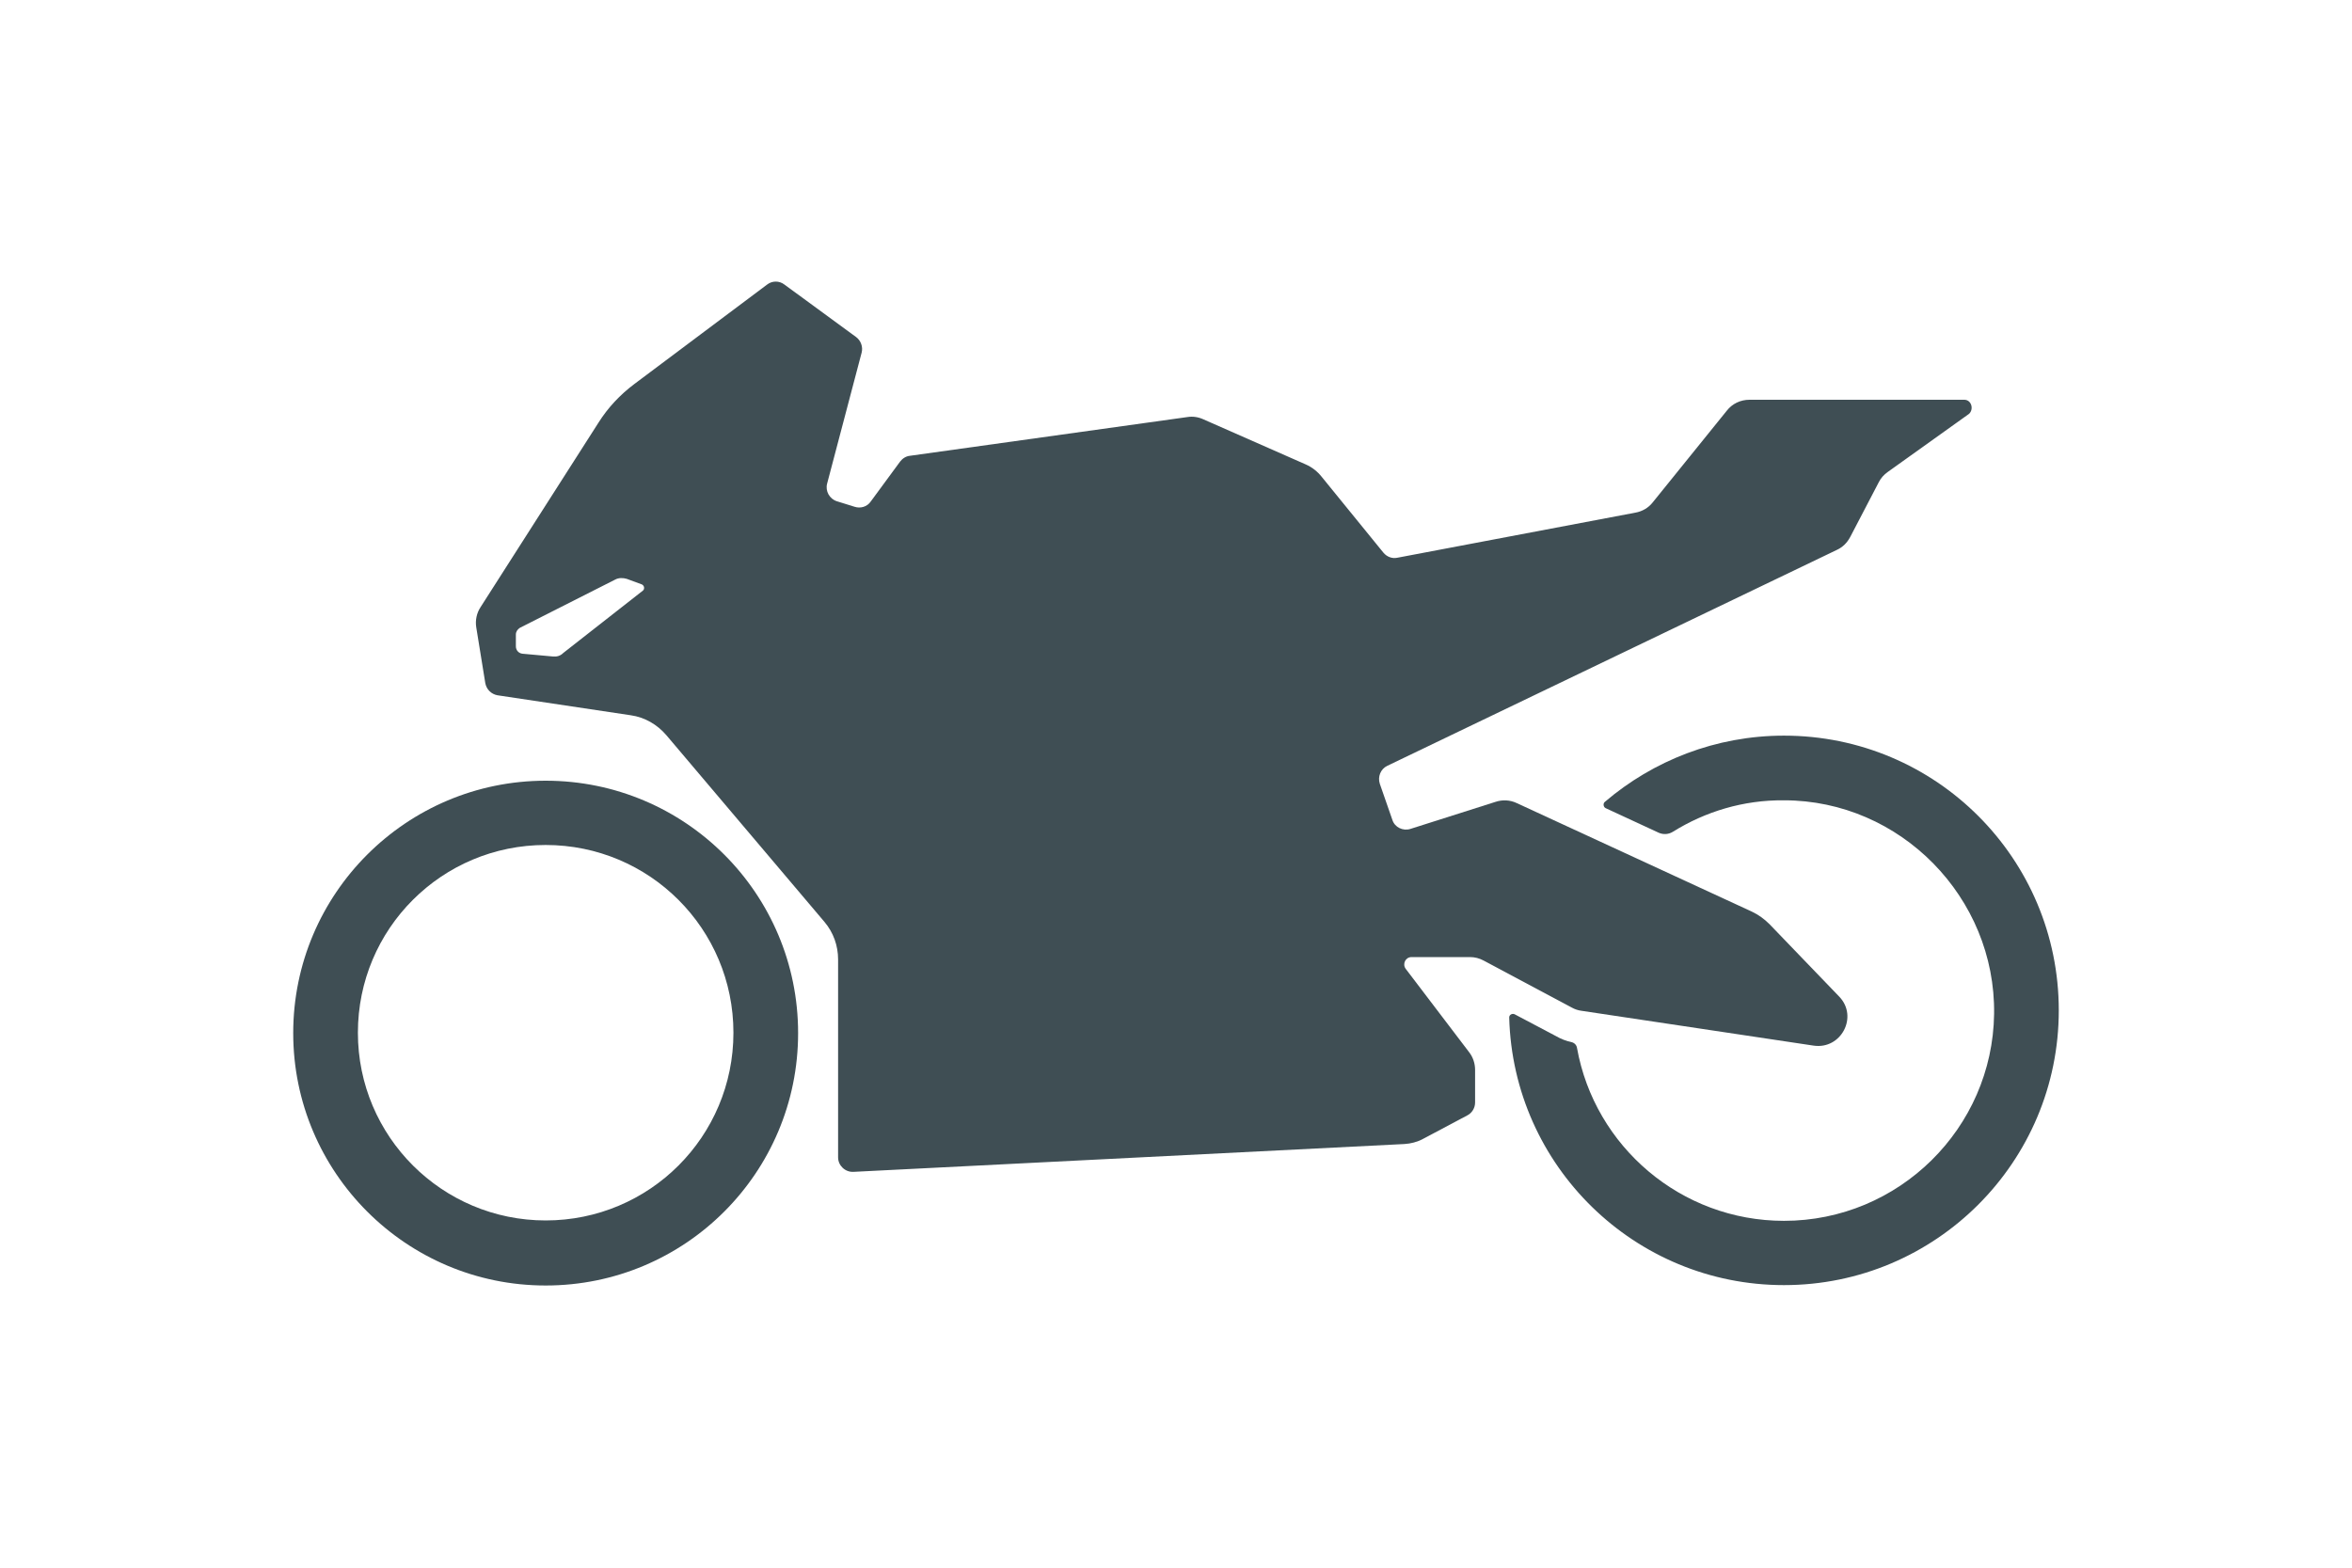 <svg version="1.1" id="Icon" xmlns:x="http://ns.adobe.com/Extensibility/1.0/" xmlns:i="http://ns.adobe.com/AdobeIllustrator/10.0/" xmlns:graph="http://ns.adobe.com/Graphs/1.0/"
	 xmlns="http://www.w3.org/2000/svg" xmlns:xlink="http://www.w3.org/1999/xlink" x="0px" y="0px" width="60px" height="40px"
	 viewBox="0 0 60 40" style="enable-background:new 0 0 60 40;" xml:space="preserve">
<style type="text/css">
	.st0{fill:#3F4E54;}
	.st1{fill:none;stroke:#3F4E54;stroke-width:1.435;stroke-miterlimit:10;}
	.st2{fill:none;stroke:#3F4E54;stroke-width:2.526;stroke-linecap:round;stroke-linejoin:round;stroke-miterlimit:10;}
	.st3{fill:none;stroke:#3F4E54;stroke-width:1.81;stroke-linecap:round;stroke-linejoin:round;stroke-miterlimit:10;}
	.st4{fill:none;stroke:#3F4E54;stroke-width:1.895;stroke-linejoin:round;stroke-miterlimit:10;}
	.st5{fill:none;stroke:#3F4E54;stroke-width:0.974;stroke-miterlimit:10;}
	.st6{fill:none;stroke:#3F4E54;stroke-width:1.715;stroke-linecap:round;stroke-linejoin:round;stroke-miterlimit:10;}
	.st7{fill:none;stroke:#3F4E54;stroke-width:1.229;stroke-linecap:round;stroke-linejoin:round;stroke-miterlimit:10;}
	.st8{fill:none;stroke:#3F4E54;stroke-width:1.286;stroke-linejoin:round;stroke-miterlimit:10;}
	.st9{fill-rule:evenodd;clip-rule:evenodd;fill:#3F4E54;}
	.st10{fill:url(#SVGID_1_);}
	.st11{fill:none;stroke:#FFFFFF;stroke-width:0.358;stroke-linecap:round;stroke-linejoin:round;stroke-miterlimit:10;}
	.st12{fill:none;}
	.st13{fill:none;stroke:#3F4E54;stroke-width:1.019;stroke-linecap:round;stroke-linejoin:round;stroke-miterlimit:10;}
	.st14{fill:none;stroke:#FFFFFF;stroke-width:0.51;stroke-linecap:round;stroke-miterlimit:10;}
	.st15{fill:none;stroke:#FFFFFF;stroke-width:0.51;stroke-linecap:round;stroke-linejoin:round;stroke-miterlimit:10;}
	.st16{fill:none;stroke:#3F4E54;stroke-width:0.51;stroke-miterlimit:10;}
	.st17{fill:#FFFFFF;stroke:#3F4E54;stroke-width:0.51;stroke-miterlimit:10;}
	.st18{fill:none;stroke:#3F4E54;stroke-width:0.24;stroke-miterlimit:10;}
</style>
<g>
	<path class="st0" d="M13.92,19.92c-3.55,0-6.44,2.88-6.44,6.44c0,3.55,2.88,6.44,6.44,6.44c3.56,0,6.44-2.88,6.44-6.44
		C20.36,22.8,17.48,19.92,13.92,19.92z M13.92,31.14c-2.64,0-4.79-2.14-4.79-4.79c0-2.65,2.14-4.79,4.79-4.79
		c2.65,0,4.79,2.14,4.79,4.79C18.71,29,16.57,31.14,13.92,31.14z"/>
	<path class="st0" d="M50.11,10.2h-5.48c-0.23,0-0.44,0.1-0.58,0.28l-1.89,2.34c-0.11,0.14-0.27,0.23-0.44,0.26l-6.07,1.15
		c-0.13,0.03-0.27-0.02-0.36-0.13l-1.57-1.93c-0.11-0.14-0.25-0.25-0.41-0.32l-2.61-1.15c-0.13-0.06-0.27-0.08-0.4-0.06l-7.09,0.99
		c-0.1,0.01-0.19,0.07-0.25,0.15l-0.75,1.02c-0.09,0.13-0.26,0.18-0.41,0.13l-0.45-0.14c-0.19-0.06-0.3-0.26-0.25-0.45l0.88-3.34
		c0.04-0.15-0.02-0.31-0.14-0.4l-1.83-1.34c-0.13-0.1-0.31-0.1-0.44,0L16.18,9.8c-0.36,0.27-0.67,0.6-0.91,0.98l-3.01,4.71
		c-0.1,0.15-0.14,0.34-0.11,0.52l0.23,1.42c0.03,0.16,0.15,0.28,0.31,0.31l3.4,0.51c0.36,0.05,0.68,0.24,0.91,0.51l4.03,4.76
		c0.23,0.27,0.35,0.61,0.35,0.96v5.05c0,0.21,0.18,0.38,0.39,0.37l14.06-0.71c0.16-0.01,0.32-0.05,0.47-0.13l1.13-0.6
		c0.12-0.06,0.2-0.19,0.2-0.33V27.3c0-0.16-0.05-0.32-0.15-0.45l-1.62-2.13c-0.09-0.12-0.01-0.3,0.15-0.3h1.49
		c0.12,0,0.24,0.03,0.35,0.09l2.25,1.2c0.07,0.04,0.16,0.07,0.24,0.08l5.93,0.89c0.7,0.1,1.14-0.74,0.65-1.25l-1.78-1.85
		c-0.13-0.13-0.28-0.24-0.45-0.32l-6-2.77c-0.17-0.08-0.36-0.09-0.54-0.03l-2.17,0.69c-0.19,0.06-0.4-0.04-0.46-0.23l-0.32-0.92
		c-0.06-0.18,0.02-0.38,0.19-0.46l11.47-5.51c0.15-0.07,0.26-0.18,0.34-0.33l0.73-1.4c0.05-0.1,0.13-0.19,0.23-0.26l2.07-1.48
		C50.36,10.44,50.29,10.2,50.11,10.2z M14.1,16.75l-0.77-0.07c-0.1-0.01-0.17-0.09-0.17-0.19v-0.3c0-0.07,0.04-0.13,0.1-0.17
		l2.43-1.23c0.09-0.05,0.2-0.05,0.3-0.02l0.38,0.14c0.07,0.03,0.08,0.12,0.03,0.16l-2.03,1.59C14.29,16.74,14.2,16.76,14.1,16.75z"
		/>
	<path class="st0" d="M45.51,18.77c-1.74,0-3.34,0.64-4.57,1.69c-0.05,0.04-0.04,0.13,0.02,0.16l1.36,0.63
		c0.12,0.05,0.25,0.04,0.36-0.03c0.82-0.51,1.79-0.81,2.83-0.8c2.97,0,5.4,2.48,5.36,5.45c-0.04,2.92-2.43,5.28-5.36,5.28
		c-2.63,0-4.83-1.9-5.28-4.41c-0.01-0.07-0.06-0.13-0.14-0.15c-0.14-0.03-0.27-0.08-0.39-0.15l-1.06-0.56
		c-0.06-0.03-0.14,0.01-0.14,0.08c0.1,3.79,3.2,6.83,7.01,6.83c3.87,0,7.01-3.14,7.01-7.01S49.39,18.77,45.51,18.77z"/>
</g>
</svg>
